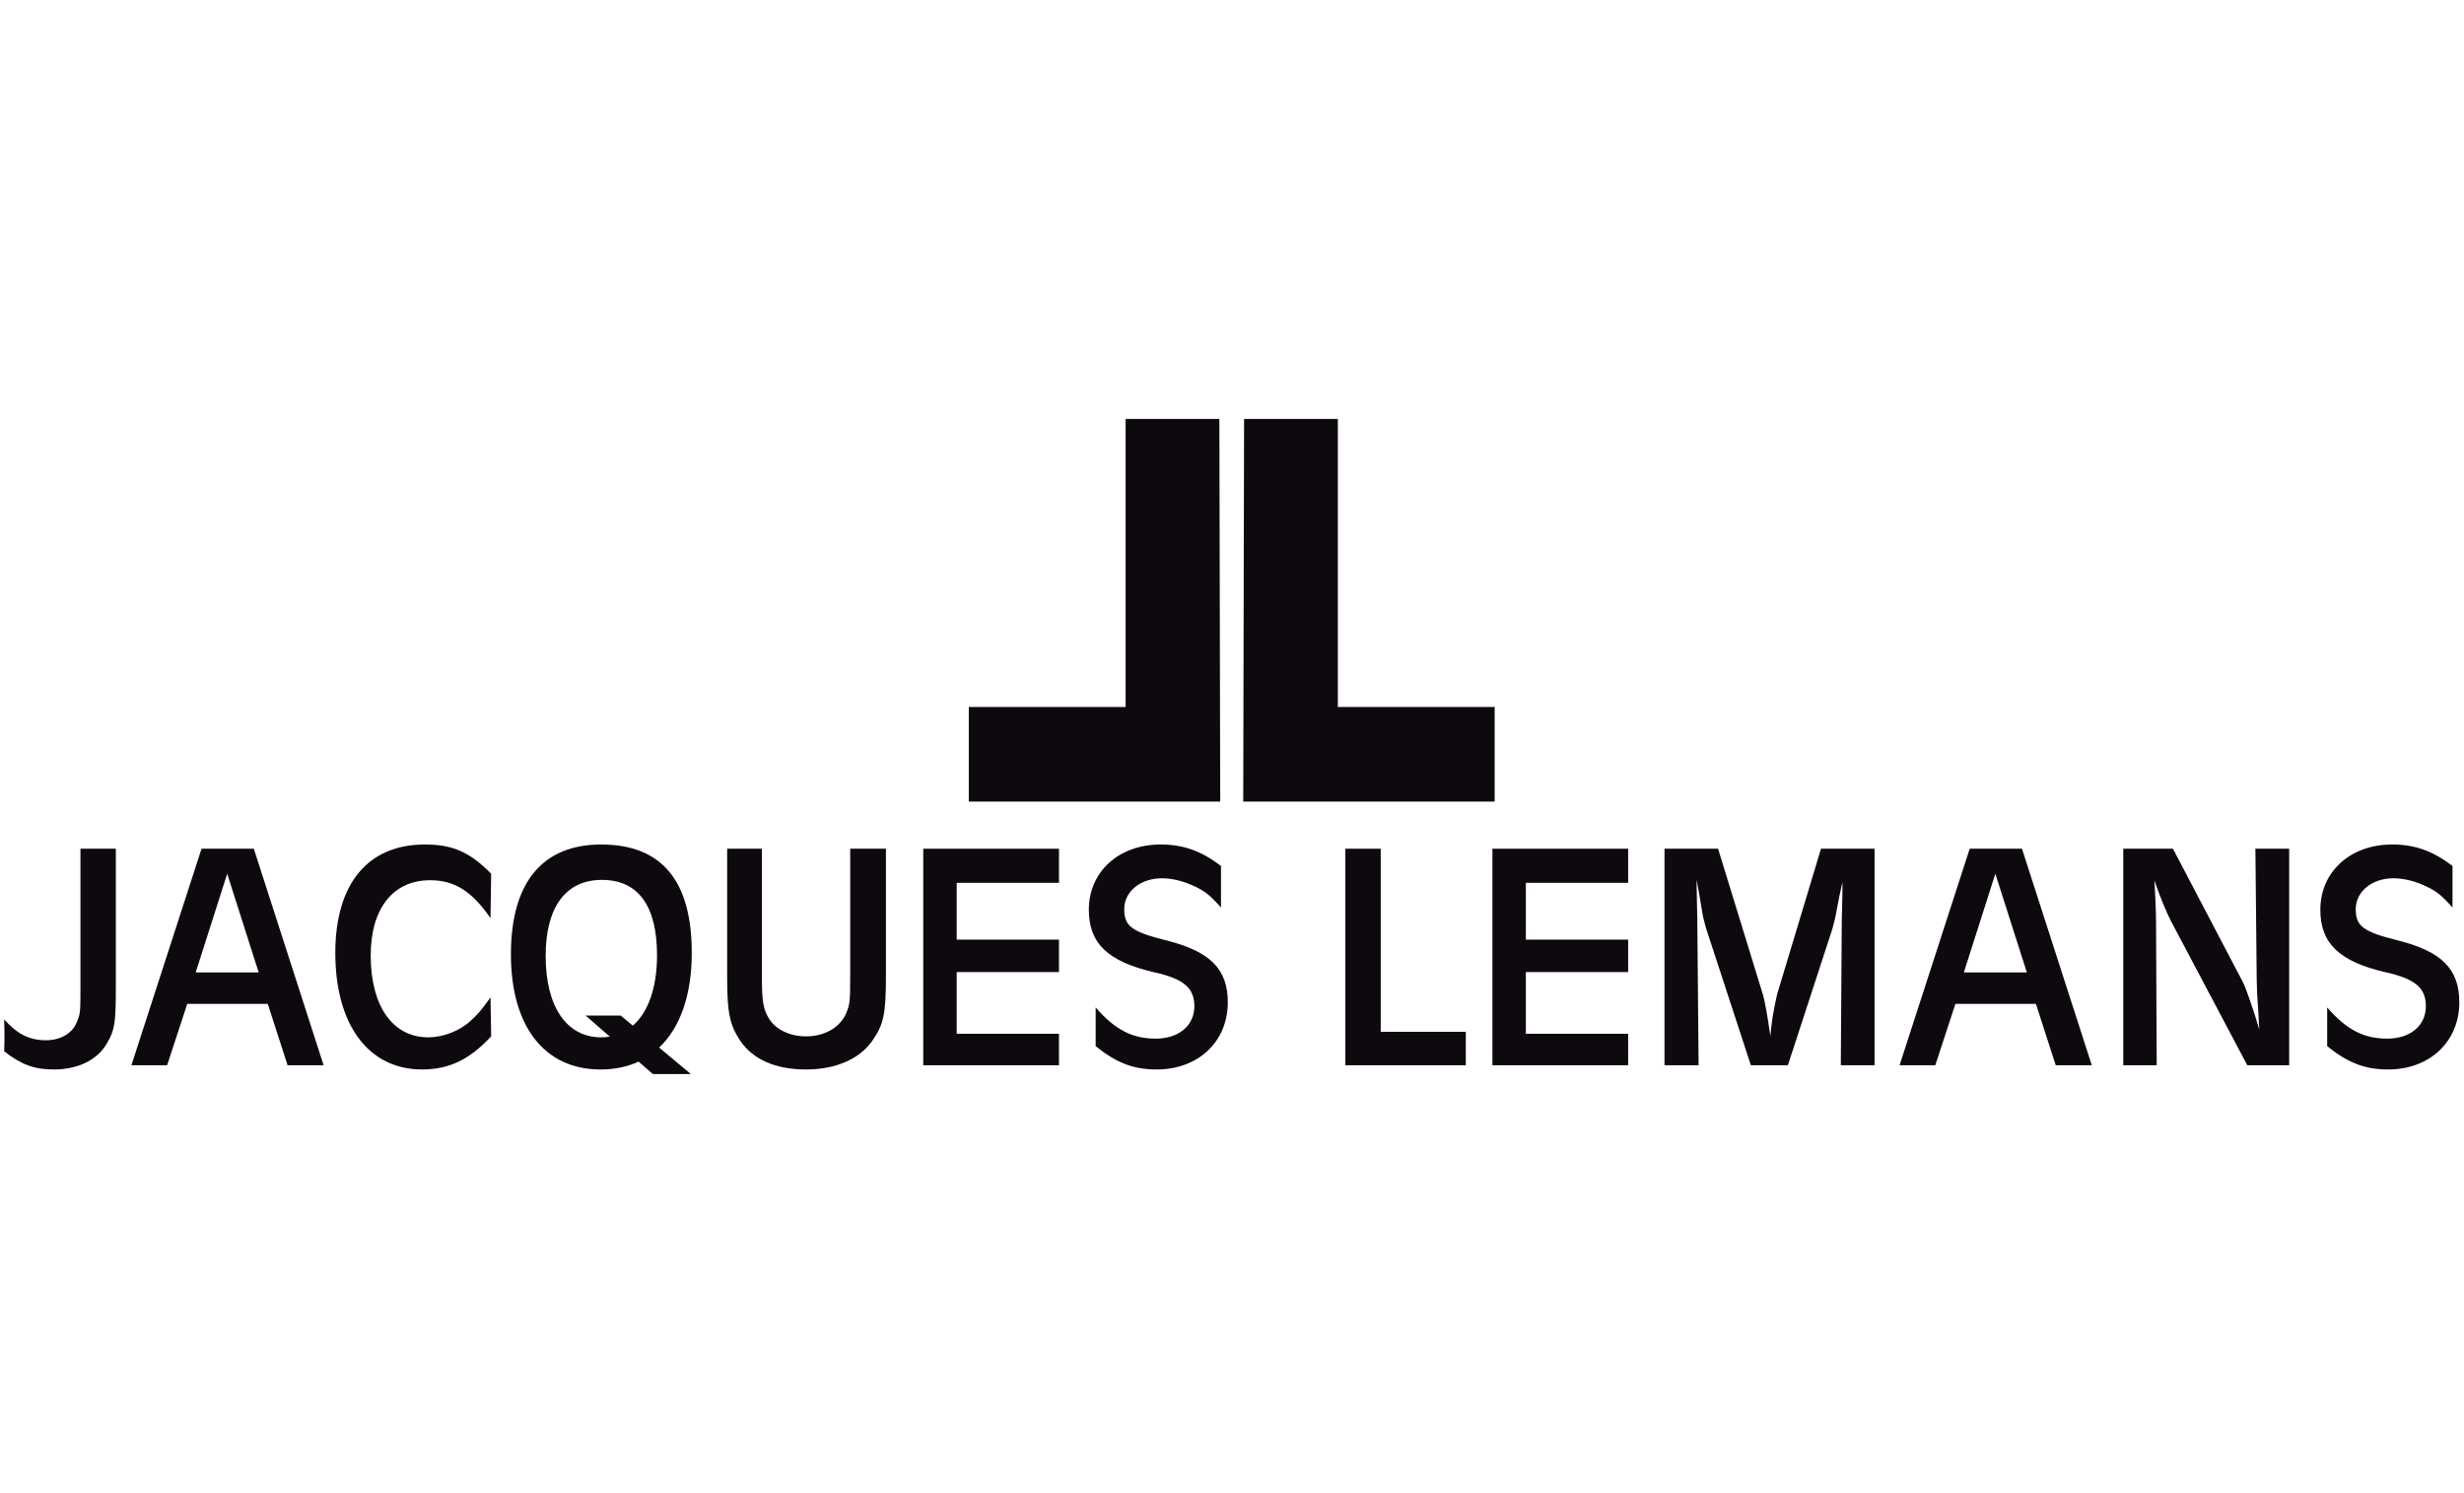 <?xml version="1.0" encoding="UTF-8" standalone="no"?>
<!-- Created with Inkscape (http://www.inkscape.org/) -->

<svg
   xmlns:dc="http://purl.org/dc/elements/1.1/"
   xmlns:cc="http://creativecommons.org/ns#"
   xmlns:rdf="http://www.w3.org/1999/02/22-rdf-syntax-ns#"
   xmlns:svg="http://www.w3.org/2000/svg"
   xmlns="http://www.w3.org/2000/svg"
   xmlns:sodipodi="http://sodipodi.sourceforge.net/DTD/sodipodi-0.dtd"
   xmlns:inkscape="http://www.inkscape.org/namespaces/inkscape"
   width="297mm"
   height="180mm"
   viewBox="0 0 1052.362 637.795"
   id="svg2"
   version="1.1"
   inkscape:version="0.91 r13725"
   sodipodi:docname="cb_jlm.svg">
  <defs
     id="defs4">
    <clipPath
       id="SVGID_2_-2">
      <rect
         y="0"
         x="0"
         id="use4217"
         width="566.93"
         height="566.93" />
    </clipPath>
    <clipPath
       id="clipPath18"
       clipPathUnits="userSpaceOnUse">
      <path
         inkscape:connector-curvature="0"
         id="path20"
         d="m 0,0 2880.84,0 0,781.547 L 0,781.547 0,0 Z" />
    </clipPath>
    <clipPath
       id="clipPath6492"
       clipPathUnits="userSpaceOnUse">
      <path
         inkscape:connector-curvature="0"
         id="path6494"
         d="m 0,0 5232.97,0 0,1863.04 L 0,1863.04 0,0 Z" />
    </clipPath>
  </defs>
  <sodipodi:namedview
     id="base"
     pagecolor="#ffffff"
     bordercolor="#666666"
     borderopacity="1.0"
     inkscape:pageopacity="0.0"
     inkscape:pageshadow="2"
     inkscape:zoom="0.5"
     inkscape:cx="328.388"
     inkscape:cy="387.49968"
     inkscape:document-units="px"
     inkscape:current-layer="layer13"
     showgrid="false"
     height="209mm"
     inkscape:window-width="1920"
     inkscape:window-height="1017"
     inkscape:window-x="-8"
     inkscape:window-y="-8"
     inkscape:window-maximized="1" />
  <g
     inkscape:groupmode="layer"
     id="layer13"
     inkscape:label="jlm"
     style="display:inline"
     transform="translate(0,-106.299)">
    <g
       id="g6071"
       transform="matrix(1.258,0,0,1.258,-3.261,281.112)">
      <path
         id="path6073"
         d="m 29.904,195.957 c 0,9.146 0,9.369 -1.433,12.563 -1.543,3.528 -5.512,5.733 -10.252,5.733 -5.622,0 -9.589,-1.985 -14.219,-7.055 0.11,2.755 0.11,4.408 0.11,6.172 0,0.773 0,2.537 -0.11,4.631 5.842,4.52 10.142,6.172 16.865,6.172 8.268,0 14.991,-3.307 18.188,-9.148 2.536,-4.41 2.866,-6.725 2.866,-19.401 l 0,-46.406 -12.015,0 0,46.739 0,0 z"
         inkscape:connector-curvature="0"
         style="fill:#0e090e" />
      <path
         id="path6075"
         d="m 71.016,149.218 -23.81,73.525 12.125,0 6.835,-20.836 27.336,0 6.724,20.836 12.236,0 -23.699,-73.525 -17.747,0 0,0 z m -1.984,41.998 10.693,-33.51 10.691,33.51 -21.384,0 0,0 z"
         inkscape:connector-curvature="0"
         style="fill:#0e090e" />
      <path
         id="path6077"
         d="m 148.618,159.911 c 8.267,0 14.219,3.747 20.503,12.896 l 0.22,-15.102 c -7.275,-7.386 -13.117,-9.921 -22.487,-9.921 -19.401,0 -30.423,13.336 -30.423,36.816 0,24.36 11.244,39.572 29.432,39.572 9.149,0 16.093,-3.307 23.479,-11.241 l -0.22,-13.229 c -2.977,4.188 -4.41,5.841 -6.614,7.826 -3.748,3.528 -9.37,5.73 -14.55,5.73 -12.016,0 -19.511,-10.581 -19.511,-27.776 -0.002,-15.981 7.604,-25.571 20.171,-25.571 l 0,0 z"
         inkscape:connector-curvature="0"
         style="fill:#0e090e" />
      <path
         id="path6079"
         d="m 237.451,184.602 c 0,-24.58 -10.251,-36.816 -30.754,-36.816 -19.951,0 -30.644,12.897 -30.644,37.258 0,24.473 11.354,39.131 30.423,39.131 4.792,0 9.114,-0.921 12.905,-2.678 l 4.859,4.224 12.911,0 -10.779,-8.981 c 7.114,-6.725 11.079,-17.765 11.079,-32.138 l 0,0 z m -24.134,21.257 -11.917,0 8.232,7.158 c -0.945,0.16 -1.923,0.243 -2.937,0.243 -11.794,0 -18.849,-10.469 -18.849,-27.667 0,-16.534 6.834,-25.795 19.07,-25.795 12.346,0 18.739,8.82 18.739,25.574 0,11.013 -2.989,19.354 -8.205,23.932 l -4.133,-3.445 0,0 z"
         inkscape:connector-curvature="0"
         style="fill:#0e090e" />
      <path
         id="path6081"
         d="m 291.242,191.986 c 0,9.151 -0.11,10.032 -1.434,13.227 -2.094,4.741 -7.275,7.72 -13.558,7.72 -5.511,0 -10.361,-2.317 -12.676,-6.176 -1.874,-3.085 -2.315,-5.952 -2.315,-13.998 l 0,-43.541 -11.794,0 0,43.982 c 0,11.574 0.882,15.872 4.409,21.166 4.299,6.392 12.016,9.808 22.267,9.808 10.031,0 18.078,-3.416 22.487,-9.59 3.969,-5.622 4.74,-9.039 4.74,-22.598 l 0,-42.769 -12.125,0 0,42.769 -10e-4,0 z"
         inkscape:connector-curvature="0"
         style="fill:#0e090e" />
      <polygon
         id="polygon6083"
         points="327.396,180.083 327.396,160.793 362.119,160.793 362.119,149.218 316.042,149.218 316.042,222.743 316.042,222.743 362.119,222.743 362.119,212.049 327.396,212.049 327.396,191.105 362.119,191.105 362.119,180.083 "
         style="fill:#0e090e" />
      <path
         id="path6085"
         d="m 398.824,180.412 c -12.015,-2.976 -14.55,-4.849 -14.55,-10.691 0,-5.953 5.512,-10.472 12.787,-10.472 3.527,0 7.496,0.993 11.133,2.755 3.527,1.654 5.291,3.087 8.929,7.165 l 0,-14.107 c -6.835,-5.182 -12.897,-7.276 -20.503,-7.276 -14.22,0 -24.361,9.26 -24.361,22.157 0,11.465 6.503,17.635 22.376,21.273 9.811,2.203 13.448,5.291 13.448,11.464 0,6.612 -5.292,11.023 -13.117,11.023 -7.937,0 -13.778,-2.978 -20.393,-10.582 l 0,13.118 c 7.055,5.73 12.897,7.935 20.723,7.935 14.109,0 24.142,-9.479 24.142,-22.815 0,-11.246 -5.954,-17.199 -20.614,-20.947 l 0,0 z"
         inkscape:connector-curvature="0"
         style="fill:#0e090e" />
      <polygon
         id="polygon6087"
         points="500.235,211.388 471.356,211.388 471.356,149.218 471.356,149.218 459.341,149.218 459.341,222.743 500.235,222.743 "
         style="fill:#0e090e" />
      <polygon
         id="polygon6089"
         points="520.628,180.083 520.628,160.793 555.35,160.793 555.35,149.218 509.274,149.218 509.274,222.743 509.274,222.743 555.35,222.743 555.35,212.049 520.628,212.049 520.628,191.105 555.35,191.105 555.35,180.083 "
         style="fill:#0e090e" />
      <path
         id="path6091"
         d="m 605.944,198.6 c -1.321,5.955 -1.764,8.489 -2.315,14.223 -0.992,-7.058 -1.871,-11.906 -2.533,-14.111 l -15.213,-49.493 -18.188,0 0,73.525 11.574,0 -0.44,-49.936 -0.109,-4.96 c -0.11,-4.741 -0.11,-4.741 -0.11,-5.733 l 0,-2.315 c 0.329,1.767 0.66,3.53 0.988,5.513 0.333,2.204 0.774,4.631 1.216,7.165 l 0.988,3.748 15.215,46.519 12.566,0 15.101,-46.297 c 0.441,-1.652 0.992,-3.528 1.324,-5.623 l 1.103,-5.732 c 0.329,-1.433 0.66,-2.977 0.992,-4.521 l 0,3.307 -0.112,5.073 -0.11,4.408 -0.329,49.385 11.462,0 0,-73.525 -18.187,0 -14.883,49.38 0,0 z"
         inkscape:connector-curvature="0"
         style="fill:#0e090e" />
      <path
         id="path6093"
         d="m 671.312,149.218 -23.813,73.525 12.124,0 6.838,-20.836 27.334,0 6.728,20.836 12.235,0 -23.7,-73.525 -17.746,0 0,0 z m -1.986,41.998 10.691,-33.51 10.693,33.51 -21.384,0 0,0 z"
         inkscape:connector-curvature="0"
         style="fill:#0e090e" />
      <path
         id="path6095"
         d="m 768.752,193.751 c 0.109,4.41 0.109,4.96 0.552,11.023 l 0.331,5.841 c -1.985,-6.833 -4.741,-14.549 -5.511,-15.982 l -23.809,-45.415 -16.868,0 0,73.525 11.356,0 -0.223,-47.949 c 0,-3.971 -0.22,-9.151 -0.552,-14.772 1.654,4.851 3.969,10.582 5.621,13.776 l 25.905,48.945 14.219,0 0,-73.525 -11.464,0 0.443,44.533 0,0 z"
         inkscape:connector-curvature="0"
         style="fill:#0e090e" />
      <path
         id="path6097"
         d="m 816.925,180.412 c -12.016,-2.976 -14.553,-4.849 -14.553,-10.691 0,-5.953 5.512,-10.472 12.786,-10.472 3.529,0 7.496,0.993 11.137,2.755 3.524,1.654 5.288,3.087 8.928,7.165 l 0,-14.107 c -6.837,-5.182 -12.899,-7.276 -20.502,-7.276 -14.221,0 -24.365,9.26 -24.365,22.157 0,11.465 6.505,17.635 22.378,21.273 9.812,2.203 13.448,5.291 13.448,11.464 0,6.612 -5.288,11.023 -13.116,11.023 -7.938,0 -13.778,-2.978 -20.391,-10.582 l 0,13.118 c 7.052,5.73 12.895,7.935 20.72,7.935 14.112,0 24.141,-9.479 24.141,-22.815 -10e-4,-11.246 -5.953,-17.199 -20.611,-20.947 l 0,0 z"
         inkscape:connector-curvature="0"
         style="fill:#0e090e" />
      <polygon
         id="polygon6099"
         points="510.032,133.218 510.032,101.101 456.792,101.101 456.792,101.101 456.792,3.299 424.962,3.299 424.674,133.218 "
         style="fill:#0e090e" />
      <polygon
         id="polygon6101"
         points="416.861,133.218 416.573,3.299 384.743,3.299 384.743,3.299 384.743,101.101 331.502,101.101 331.502,133.218 "
         style="fill:#0e090e" />
    </g>
  </g>
</svg>

